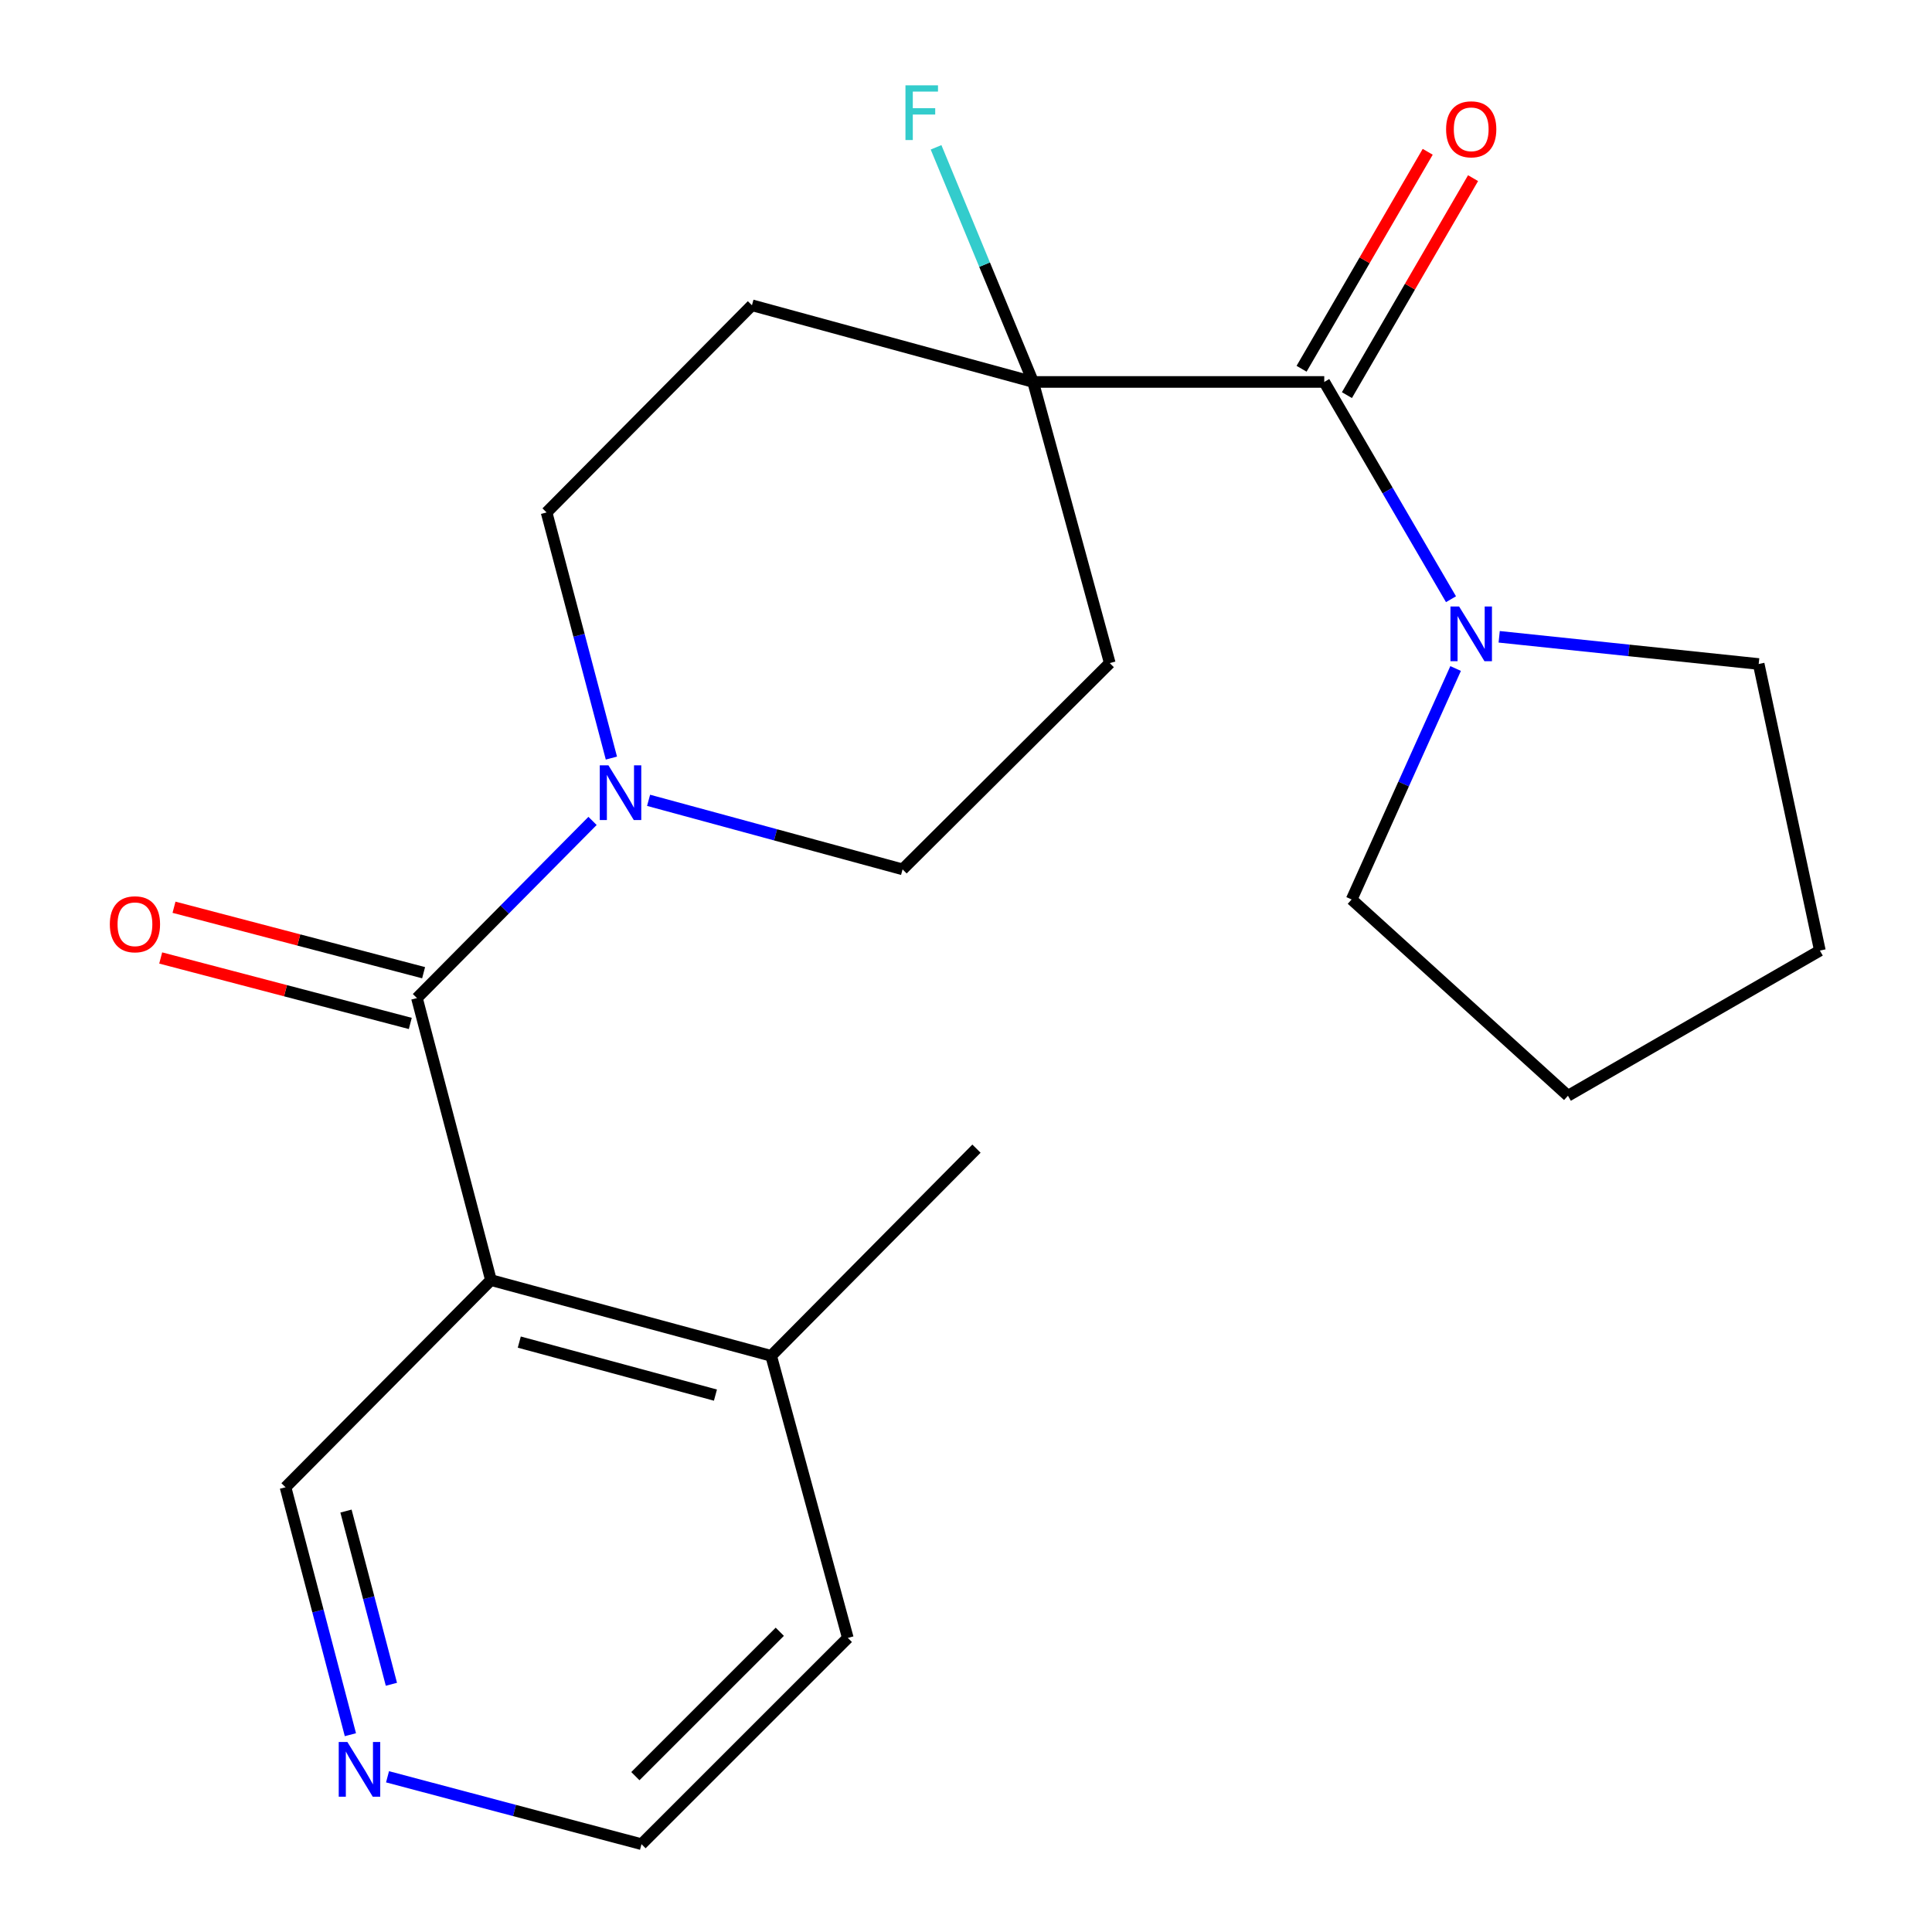 <?xml version='1.0' encoding='iso-8859-1'?>
<svg version='1.1' baseProfile='full'
              xmlns='http://www.w3.org/2000/svg'
                      xmlns:rdkit='http://www.rdkit.org/xml'
                      xmlns:xlink='http://www.w3.org/1999/xlink'
                  xml:space='preserve'
width='1000px' height='1000px' viewBox='0 0 1000 1000'>
<!-- END OF HEADER -->
<rect style='opacity:1.0;fill:#FFFFFF;stroke:none' width='1000' height='1000' x='0' y='0'> </rect>
<path class='bond-0' d='M 215.81,516.601 L 254.107,662.578' style='fill:none;fill-rule:evenodd;stroke:#000000;stroke-width:6px;stroke-linecap:butt;stroke-linejoin:miter;stroke-opacity:1' />
<path class='bond-2' d='M 215.81,516.601 L 261.255,470.753' style='fill:none;fill-rule:evenodd;stroke:#000000;stroke-width:6px;stroke-linecap:butt;stroke-linejoin:miter;stroke-opacity:1' />
<path class='bond-2' d='M 261.255,470.753 L 306.7,424.905' style='fill:none;fill-rule:evenodd;stroke:#0000FF;stroke-width:6px;stroke-linecap:butt;stroke-linejoin:miter;stroke-opacity:1' />
<path class='bond-9' d='M 219.254,503.47 L 154.66,486.529' style='fill:none;fill-rule:evenodd;stroke:#000000;stroke-width:6px;stroke-linecap:butt;stroke-linejoin:miter;stroke-opacity:1' />
<path class='bond-9' d='M 154.66,486.529 L 90.065,469.588' style='fill:none;fill-rule:evenodd;stroke:#FF0000;stroke-width:6px;stroke-linecap:butt;stroke-linejoin:miter;stroke-opacity:1' />
<path class='bond-9' d='M 212.367,529.732 L 147.772,512.791' style='fill:none;fill-rule:evenodd;stroke:#000000;stroke-width:6px;stroke-linecap:butt;stroke-linejoin:miter;stroke-opacity:1' />
<path class='bond-9' d='M 147.772,512.791 L 83.178,495.85' style='fill:none;fill-rule:evenodd;stroke:#FF0000;stroke-width:6px;stroke-linecap:butt;stroke-linejoin:miter;stroke-opacity:1' />
<path class='bond-10' d='M 254.107,662.578 L 399.148,701.779' style='fill:none;fill-rule:evenodd;stroke:#000000;stroke-width:6px;stroke-linecap:butt;stroke-linejoin:miter;stroke-opacity:1' />
<path class='bond-10' d='M 268.779,694.667 L 370.308,722.108' style='fill:none;fill-rule:evenodd;stroke:#000000;stroke-width:6px;stroke-linecap:butt;stroke-linejoin:miter;stroke-opacity:1' />
<path class='bond-13' d='M 254.107,662.578 L 147.785,769.805' style='fill:none;fill-rule:evenodd;stroke:#000000;stroke-width:6px;stroke-linecap:butt;stroke-linejoin:miter;stroke-opacity:1' />
<path class='bond-1' d='M 685.43,197.695 L 534.732,197.695' style='fill:none;fill-rule:evenodd;stroke:#000000;stroke-width:6px;stroke-linecap:butt;stroke-linejoin:miter;stroke-opacity:1' />
<path class='bond-4' d='M 685.43,197.695 L 718.231,253.925' style='fill:none;fill-rule:evenodd;stroke:#000000;stroke-width:6px;stroke-linecap:butt;stroke-linejoin:miter;stroke-opacity:1' />
<path class='bond-4' d='M 718.231,253.925 L 751.033,310.156' style='fill:none;fill-rule:evenodd;stroke:#0000FF;stroke-width:6px;stroke-linecap:butt;stroke-linejoin:miter;stroke-opacity:1' />
<path class='bond-11' d='M 697.166,204.517 L 729.808,148.365' style='fill:none;fill-rule:evenodd;stroke:#000000;stroke-width:6px;stroke-linecap:butt;stroke-linejoin:miter;stroke-opacity:1' />
<path class='bond-11' d='M 729.808,148.365 L 762.451,92.213' style='fill:none;fill-rule:evenodd;stroke:#FF0000;stroke-width:6px;stroke-linecap:butt;stroke-linejoin:miter;stroke-opacity:1' />
<path class='bond-11' d='M 673.694,190.872 L 706.336,134.72' style='fill:none;fill-rule:evenodd;stroke:#000000;stroke-width:6px;stroke-linecap:butt;stroke-linejoin:miter;stroke-opacity:1' />
<path class='bond-11' d='M 706.336,134.72 L 738.979,78.568' style='fill:none;fill-rule:evenodd;stroke:#FF0000;stroke-width:6px;stroke-linecap:butt;stroke-linejoin:miter;stroke-opacity:1' />
<path class='bond-7' d='M 316.458,392.384 L 299.687,328.811' style='fill:none;fill-rule:evenodd;stroke:#0000FF;stroke-width:6px;stroke-linecap:butt;stroke-linejoin:miter;stroke-opacity:1' />
<path class='bond-7' d='M 299.687,328.811 L 282.916,265.238' style='fill:none;fill-rule:evenodd;stroke:#000000;stroke-width:6px;stroke-linecap:butt;stroke-linejoin:miter;stroke-opacity:1' />
<path class='bond-8' d='M 335.705,414.242 L 401.439,432.11' style='fill:none;fill-rule:evenodd;stroke:#0000FF;stroke-width:6px;stroke-linecap:butt;stroke-linejoin:miter;stroke-opacity:1' />
<path class='bond-8' d='M 401.439,432.11 L 467.174,449.978' style='fill:none;fill-rule:evenodd;stroke:#000000;stroke-width:6px;stroke-linecap:butt;stroke-linejoin:miter;stroke-opacity:1' />
<path class='bond-3' d='M 534.732,197.695 L 574.416,343.218' style='fill:none;fill-rule:evenodd;stroke:#000000;stroke-width:6px;stroke-linecap:butt;stroke-linejoin:miter;stroke-opacity:1' />
<path class='bond-14' d='M 534.732,197.695 L 509.616,136.975' style='fill:none;fill-rule:evenodd;stroke:#000000;stroke-width:6px;stroke-linecap:butt;stroke-linejoin:miter;stroke-opacity:1' />
<path class='bond-14' d='M 509.616,136.975 L 484.5,76.255' style='fill:none;fill-rule:evenodd;stroke:#33CCCC;stroke-width:6px;stroke-linecap:butt;stroke-linejoin:miter;stroke-opacity:1' />
<path class='bond-22' d='M 534.732,197.695 L 389.208,158.01' style='fill:none;fill-rule:evenodd;stroke:#000000;stroke-width:6px;stroke-linecap:butt;stroke-linejoin:miter;stroke-opacity:1' />
<path class='bond-15' d='M 753.424,346.019 L 726.516,405.797' style='fill:none;fill-rule:evenodd;stroke:#0000FF;stroke-width:6px;stroke-linecap:butt;stroke-linejoin:miter;stroke-opacity:1' />
<path class='bond-15' d='M 726.516,405.797 L 699.608,465.574' style='fill:none;fill-rule:evenodd;stroke:#000000;stroke-width:6px;stroke-linecap:butt;stroke-linejoin:miter;stroke-opacity:1' />
<path class='bond-16' d='M 775.975,329.608 L 843.133,336.647' style='fill:none;fill-rule:evenodd;stroke:#0000FF;stroke-width:6px;stroke-linecap:butt;stroke-linejoin:miter;stroke-opacity:1' />
<path class='bond-16' d='M 843.133,336.647 L 910.292,343.686' style='fill:none;fill-rule:evenodd;stroke:#000000;stroke-width:6px;stroke-linecap:butt;stroke-linejoin:miter;stroke-opacity:1' />
<path class='bond-5' d='M 574.416,343.218 L 467.174,449.978' style='fill:none;fill-rule:evenodd;stroke:#000000;stroke-width:6px;stroke-linecap:butt;stroke-linejoin:miter;stroke-opacity:1' />
<path class='bond-6' d='M 389.208,158.01 L 282.916,265.238' style='fill:none;fill-rule:evenodd;stroke:#000000;stroke-width:6px;stroke-linecap:butt;stroke-linejoin:miter;stroke-opacity:1' />
<path class='bond-18' d='M 399.148,701.779 L 438.832,847.786' style='fill:none;fill-rule:evenodd;stroke:#000000;stroke-width:6px;stroke-linecap:butt;stroke-linejoin:miter;stroke-opacity:1' />
<path class='bond-19' d='M 399.148,701.779 L 505.425,594.537' style='fill:none;fill-rule:evenodd;stroke:#000000;stroke-width:6px;stroke-linecap:butt;stroke-linejoin:miter;stroke-opacity:1' />
<path class='bond-12' d='M 181.364,897.878 L 164.574,833.841' style='fill:none;fill-rule:evenodd;stroke:#0000FF;stroke-width:6px;stroke-linecap:butt;stroke-linejoin:miter;stroke-opacity:1' />
<path class='bond-12' d='M 164.574,833.841 L 147.785,769.805' style='fill:none;fill-rule:evenodd;stroke:#000000;stroke-width:6px;stroke-linecap:butt;stroke-linejoin:miter;stroke-opacity:1' />
<path class='bond-12' d='M 202.589,871.781 L 190.837,826.956' style='fill:none;fill-rule:evenodd;stroke:#0000FF;stroke-width:6px;stroke-linecap:butt;stroke-linejoin:miter;stroke-opacity:1' />
<path class='bond-12' d='M 190.837,826.956 L 179.084,782.13' style='fill:none;fill-rule:evenodd;stroke:#000000;stroke-width:6px;stroke-linecap:butt;stroke-linejoin:miter;stroke-opacity:1' />
<path class='bond-17' d='M 200.582,919.663 L 266.312,937.104' style='fill:none;fill-rule:evenodd;stroke:#0000FF;stroke-width:6px;stroke-linecap:butt;stroke-linejoin:miter;stroke-opacity:1' />
<path class='bond-17' d='M 266.312,937.104 L 332.042,954.545' style='fill:none;fill-rule:evenodd;stroke:#000000;stroke-width:6px;stroke-linecap:butt;stroke-linejoin:miter;stroke-opacity:1' />
<path class='bond-20' d='M 699.608,465.574 L 811.571,567.161' style='fill:none;fill-rule:evenodd;stroke:#000000;stroke-width:6px;stroke-linecap:butt;stroke-linejoin:miter;stroke-opacity:1' />
<path class='bond-21' d='M 910.292,343.686 L 941.967,492.015' style='fill:none;fill-rule:evenodd;stroke:#000000;stroke-width:6px;stroke-linecap:butt;stroke-linejoin:miter;stroke-opacity:1' />
<path class='bond-23' d='M 332.042,954.545 L 438.832,847.786' style='fill:none;fill-rule:evenodd;stroke:#000000;stroke-width:6px;stroke-linecap:butt;stroke-linejoin:miter;stroke-opacity:1' />
<path class='bond-23' d='M 328.866,919.331 L 403.619,844.599' style='fill:none;fill-rule:evenodd;stroke:#000000;stroke-width:6px;stroke-linecap:butt;stroke-linejoin:miter;stroke-opacity:1' />
<path class='bond-24' d='M 811.571,567.161 L 941.967,492.015' style='fill:none;fill-rule:evenodd;stroke:#000000;stroke-width:6px;stroke-linecap:butt;stroke-linejoin:miter;stroke-opacity:1' />
<path  class='atom-3' d='M 314.922 396.134
L 324.202 411.134
Q 325.122 412.614, 326.602 415.294
Q 328.082 417.974, 328.162 418.134
L 328.162 396.134
L 331.922 396.134
L 331.922 424.454
L 328.042 424.454
L 318.082 408.054
Q 316.922 406.134, 315.682 403.934
Q 314.482 401.734, 314.122 401.054
L 314.122 424.454
L 310.442 424.454
L 310.442 396.134
L 314.922 396.134
' fill='#0000FF'/>
<path  class='atom-5' d='M 755.235 313.93
L 764.515 328.93
Q 765.435 330.41, 766.915 333.09
Q 768.395 335.77, 768.475 335.93
L 768.475 313.93
L 772.235 313.93
L 772.235 342.25
L 768.355 342.25
L 758.395 325.85
Q 757.235 323.93, 755.995 321.73
Q 754.795 319.53, 754.435 318.85
L 754.435 342.25
L 750.755 342.25
L 750.755 313.93
L 755.235 313.93
' fill='#0000FF'/>
<path  class='atom-10' d='M 56.849 478.4
Q 56.849 471.6, 60.209 467.8
Q 63.569 464, 69.849 464
Q 76.129 464, 79.489 467.8
Q 82.849 471.6, 82.849 478.4
Q 82.849 485.28, 79.449 489.2
Q 76.049 493.08, 69.849 493.08
Q 63.609 493.08, 60.209 489.2
Q 56.849 485.32, 56.849 478.4
M 69.849 489.88
Q 74.169 489.88, 76.489 487
Q 78.849 484.08, 78.849 478.4
Q 78.849 472.84, 76.489 470.04
Q 74.169 467.2, 69.849 467.2
Q 65.529 467.2, 63.169 470
Q 60.849 472.8, 60.849 478.4
Q 60.849 484.12, 63.169 487
Q 65.529 489.88, 69.849 489.88
' fill='#FF0000'/>
<path  class='atom-12' d='M 748.495 66.927
Q 748.495 60.127, 751.855 56.327
Q 755.215 52.527, 761.495 52.527
Q 767.775 52.527, 771.135 56.327
Q 774.495 60.127, 774.495 66.927
Q 774.495 73.807, 771.095 77.727
Q 767.695 81.607, 761.495 81.607
Q 755.255 81.607, 751.855 77.727
Q 748.495 73.847, 748.495 66.927
M 761.495 78.407
Q 765.815 78.407, 768.135 75.527
Q 770.495 72.607, 770.495 66.927
Q 770.495 61.367, 768.135 58.567
Q 765.815 55.727, 761.495 55.727
Q 757.175 55.727, 754.815 58.527
Q 752.495 61.327, 752.495 66.927
Q 752.495 72.647, 754.815 75.527
Q 757.175 78.407, 761.495 78.407
' fill='#FF0000'/>
<path  class='atom-13' d='M 179.806 901.651
L 189.086 916.651
Q 190.006 918.131, 191.486 920.811
Q 192.966 923.491, 193.046 923.651
L 193.046 901.651
L 196.806 901.651
L 196.806 929.971
L 192.926 929.971
L 182.966 913.571
Q 181.806 911.651, 180.566 909.451
Q 179.366 907.251, 179.006 906.571
L 179.006 929.971
L 175.326 929.971
L 175.326 901.651
L 179.806 901.651
' fill='#0000FF'/>
<path  class='atom-15' d='M 468.664 44.165
L 485.504 44.165
L 485.504 47.405
L 472.464 47.405
L 472.464 56.005
L 484.064 56.005
L 484.064 59.285
L 472.464 59.285
L 472.464 72.485
L 468.664 72.485
L 468.664 44.165
' fill='#33CCCC'/>
</svg>
